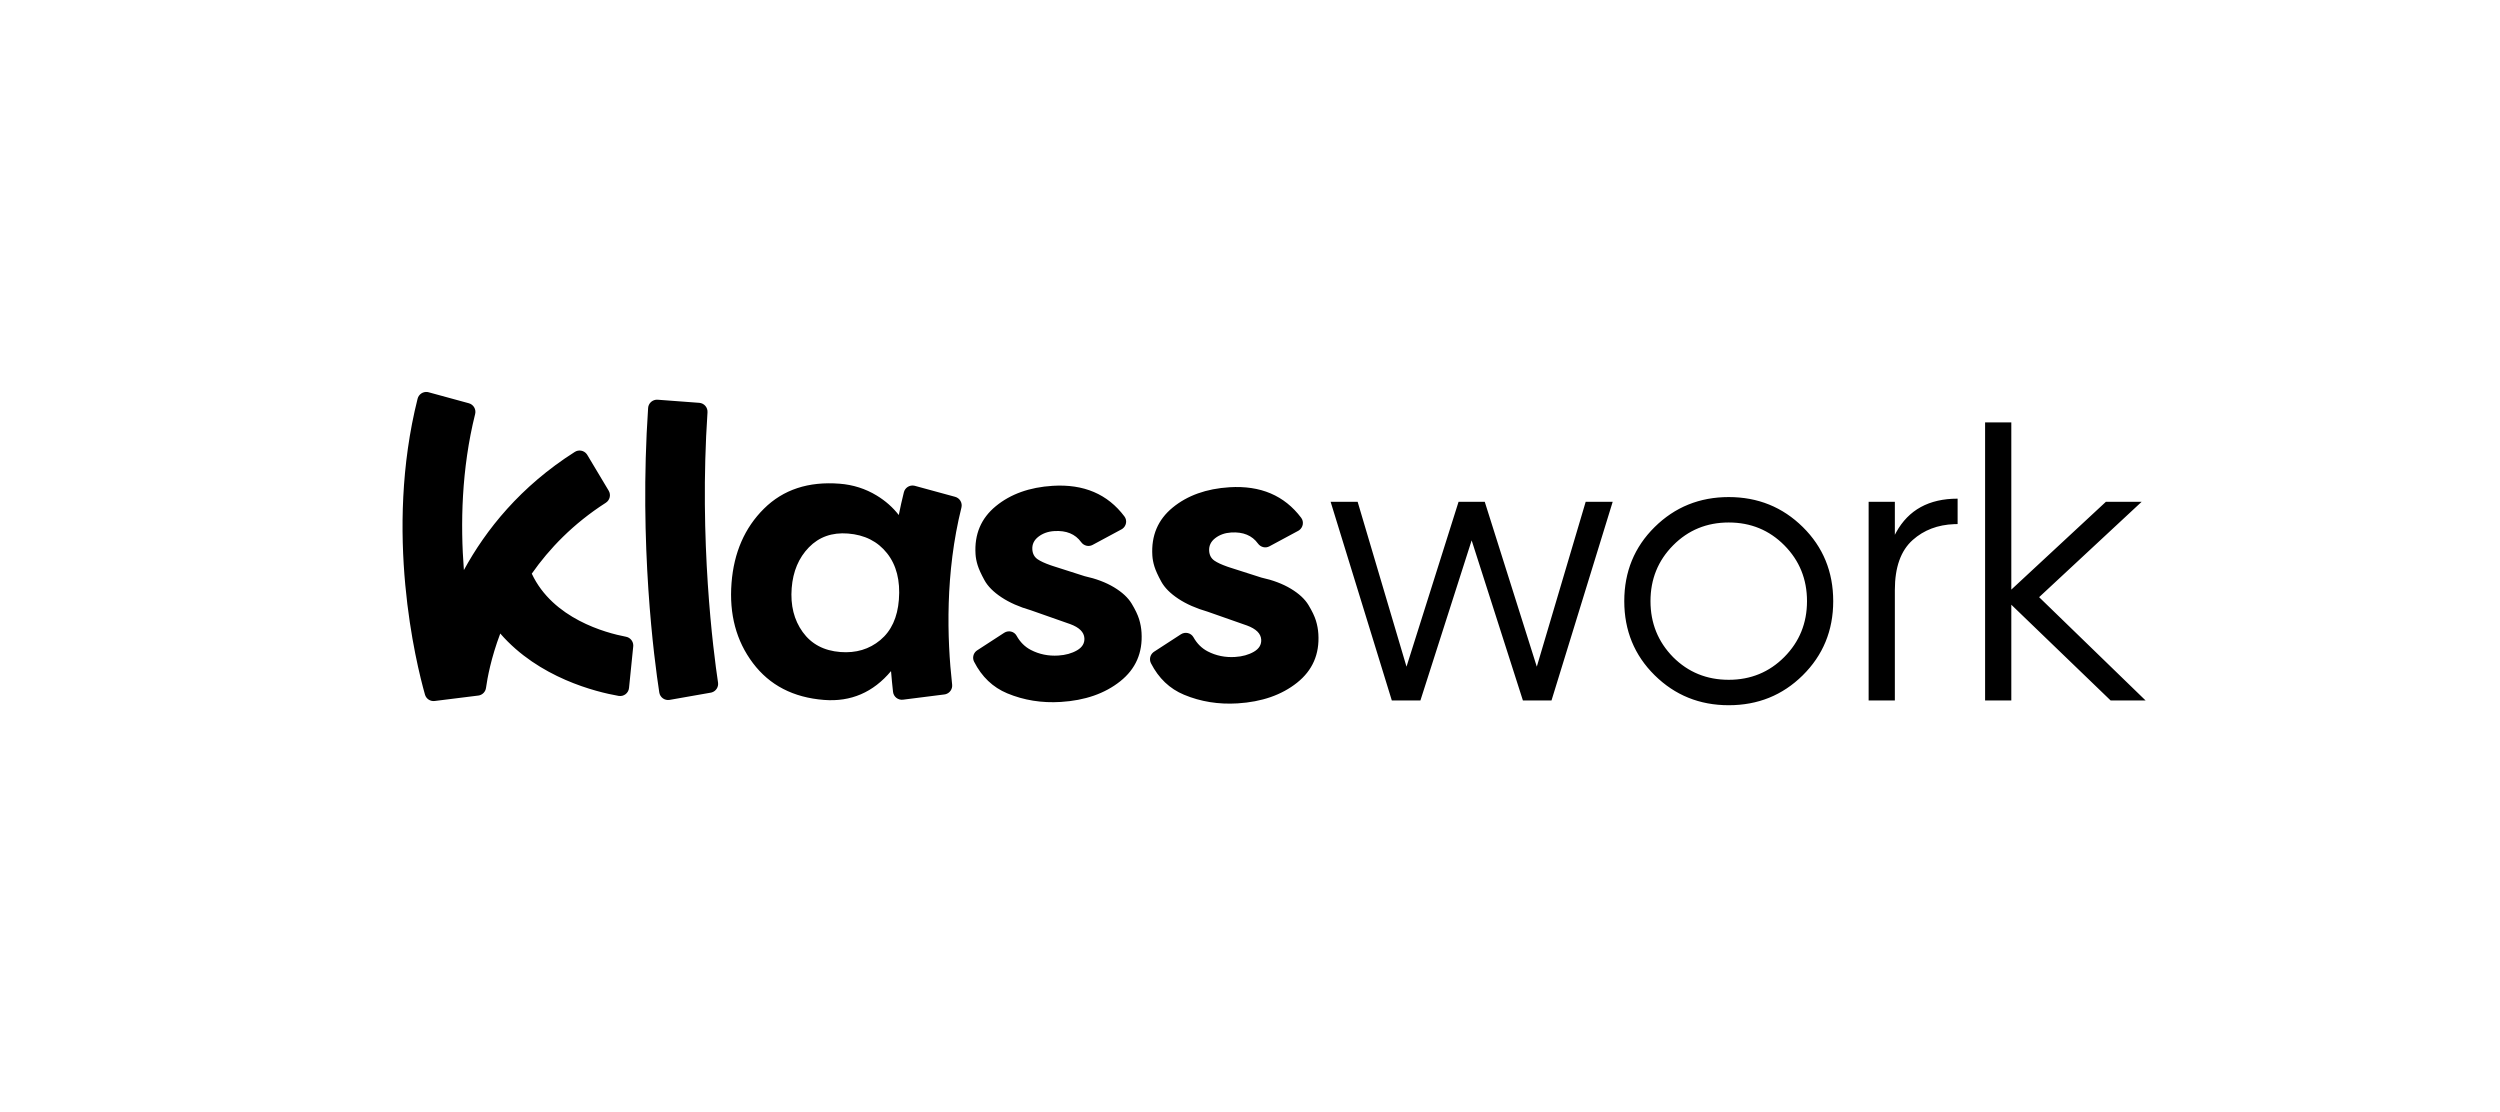 <?xml version="1.0" encoding="UTF-8"?>
<svg width="236px" height="105px" viewBox="0 0 236 105" version="1.1" xmlns="http://www.w3.org/2000/svg" xmlns:xlink="http://www.w3.org/1999/xlink">
    <title>Klasswork-logow</title>
    <defs>
        <filter x="-16.2%" y="-28.1%" width="132.4%" height="156.2%" filterUnits="objectBoundingBox" id="filter-1">
            <feOffset dx="0" dy="20" in="SourceAlpha" result="shadowOffsetOuter1"></feOffset>
            <feGaussianBlur stdDeviation="20" in="shadowOffsetOuter1" result="shadowBlurOuter1"></feGaussianBlur>
            <feColorMatrix values="0 0 0 0 0   0 0 0 0 0   0 0 0 0 0  0 0 0 0.2 0" type="matrix" in="shadowBlurOuter1" result="shadowMatrixOuter1"></feColorMatrix>
            <feMerge>
                <feMergeNode in="shadowMatrixOuter1"></feMergeNode>
                <feMergeNode in="SourceGraphic"></feMergeNode>
            </feMerge>
        </filter>
    </defs>
    <g id="Menu" stroke="none" stroke-width="1" fill="none" fill-rule="evenodd">
        <g id="Expanded-menu-nav---Desktop-✅" transform="translate(-586, -1572)" fill="#000">
            <g id="Group-25" transform="translate(165, 156)">
                <g id="Menu-expanded-Copy-7" filter="url(#filter-1)" transform="translate(0, 1366)">
                    <g id="Group-19" transform="translate(370, 13)">
                        <path d="M214.193,63.923 C216.943,63.923 219.274,64.867 221.187,66.754 C223.099,68.642 224.056,70.973 224.056,73.748 C224.056,76.523 223.093,78.86 221.168,80.76 C219.268,82.635 216.943,83.573 214.193,83.573 C211.443,83.573 209.112,82.629 207.199,80.742 C205.287,78.854 204.331,76.523 204.331,73.748 C204.331,70.973 205.287,68.642 207.199,66.754 C209.112,64.867 211.443,63.923 214.193,63.923 Z M173.83,65.876 C174.115,66.254 174.014,66.788 173.639,67.056 L173.547,67.112 L170.829,68.575 C170.455,68.777 170,68.654 169.751,68.31 C169.198,67.545 168.353,67.197 167.216,67.268 C166.632,67.304 166.133,67.482 165.719,67.8 C165.306,68.119 165.114,68.519 165.144,69.001 C165.17,69.407 165.335,69.716 165.641,69.926 C165.909,70.111 166.308,70.296 166.84,70.484 L167.076,70.564 L170.078,71.525 C171.164,71.763 172.09,72.114 172.857,72.576 C173.625,73.039 174.179,73.552 174.52,74.117 C174.861,74.682 175.095,75.17 175.222,75.583 C175.35,75.996 175.427,76.418 175.453,76.85 C175.571,78.754 174.902,80.286 173.444,81.446 C171.987,82.607 170.116,83.258 167.831,83.399 C166.029,83.51 164.343,83.239 162.774,82.584 C161.417,82.019 160.377,81.029 159.653,79.615 C159.474,79.265 159.562,78.842 159.852,78.592 L159.945,78.522 L162.478,76.877 C162.879,76.616 163.427,76.738 163.662,77.156 C163.997,77.755 164.445,78.199 165.005,78.49 C165.795,78.9 166.659,79.076 167.599,79.017 C168.284,78.975 168.872,78.811 169.365,78.526 C169.857,78.241 170.088,77.857 170.058,77.374 C170.023,76.806 169.573,76.363 168.71,76.045 L168.519,75.979 L165.003,74.744 C163.913,74.429 162.989,74.022 162.232,73.52 C161.475,73.019 160.938,72.479 160.622,71.9 C160.305,71.321 160.092,70.85 159.98,70.487 C159.868,70.125 159.802,69.778 159.782,69.448 C159.666,67.569 160.305,66.058 161.7,64.914 C163.094,63.771 164.882,63.131 167.066,62.996 C169.993,62.815 172.247,63.775 173.83,65.876 Z M157.147,65.753 C157.427,66.126 157.328,66.651 156.959,66.915 L156.869,66.971 L154.137,68.441 C153.763,68.642 153.308,68.52 153.059,68.175 C152.506,67.411 151.661,67.063 150.524,67.134 C149.94,67.169 149.441,67.347 149.027,67.665 C148.614,67.984 148.422,68.385 148.452,68.867 C148.478,69.273 148.643,69.581 148.949,69.792 C149.216,69.976 149.616,70.162 150.148,70.349 L150.384,70.429 L153.386,71.39 C154.472,71.629 155.398,71.98 156.165,72.441 C156.933,72.904 157.487,73.418 157.828,73.982 C158.169,74.548 158.403,75.036 158.53,75.449 C158.658,75.862 158.735,76.284 158.761,76.715 C158.879,78.619 158.21,80.151 156.752,81.311 C155.295,82.472 153.424,83.123 151.139,83.264 C149.337,83.376 147.651,83.104 146.081,82.45 C144.722,81.883 143.68,80.889 142.956,79.469 C142.78,79.125 142.866,78.709 143.151,78.462 L143.242,78.394 L145.797,76.734 C146.193,76.477 146.733,76.597 146.963,77.009 C147.299,77.614 147.749,78.063 148.313,78.355 C149.103,78.765 149.967,78.941 150.907,78.883 C151.592,78.84 152.18,78.677 152.673,78.391 C153.165,78.106 153.396,77.722 153.366,77.24 C153.331,76.671 152.881,76.228 152.018,75.911 L151.827,75.845 L148.311,74.609 C147.221,74.294 146.297,73.887 145.54,73.385 C144.783,72.885 144.246,72.345 143.93,71.765 C143.613,71.186 143.4,70.715 143.288,70.352 C143.176,69.99 143.11,69.643 143.09,69.313 C142.974,67.435 143.613,65.924 145.008,64.78 C146.402,63.636 148.19,62.996 150.374,62.861 C153.307,62.68 155.565,63.644 157.147,65.753 Z M91.356,54.008 L91.461,54.03 L95.259,55.067 C95.7,55.188 95.965,55.638 95.854,56.082 C94.557,61.285 94.456,66.483 94.791,70.814 C96.866,67.01 100.131,62.917 105.261,59.661 C105.63,59.427 106.112,59.516 106.376,59.851 L106.437,59.94 L108.459,63.32 C108.693,63.711 108.571,64.216 108.187,64.462 C105.098,66.443 102.845,68.803 101.2,71.154 C103.19,75.405 108.18,76.744 110.094,77.109 C110.488,77.184 110.77,77.523 110.781,77.914 L110.777,78.022 L110.379,81.948 C110.329,82.434 109.879,82.777 109.398,82.693 C107.269,82.32 101.862,80.996 98.225,76.804 C97.354,79.11 97.008,81.004 96.878,81.942 C96.831,82.282 96.584,82.554 96.259,82.64 L96.148,82.661 L92.031,83.174 C91.619,83.226 91.23,82.969 91.117,82.569 C90.26,79.533 87.247,67.265 90.42,54.641 C90.527,54.217 90.934,53.949 91.356,54.008 Z M179.162,64.373 L183.774,79.935 L188.687,64.373 L191.162,64.373 L196.074,79.935 L200.687,64.373 L203.237,64.373 L197.462,83.123 L194.762,83.123 L189.924,68.01 L185.087,83.123 L182.387,83.123 L176.612,64.373 L179.162,64.373 Z M235.799,64.073 L235.799,66.473 L235.484,66.479 C233.924,66.537 232.617,67.035 231.562,67.973 C230.437,68.973 229.874,70.548 229.874,72.698 L229.874,72.698 L229.874,83.123 L227.399,83.123 L227.399,64.373 L229.874,64.373 L229.874,67.485 L230.001,67.246 C231.167,65.131 233.099,64.073 235.799,64.073 L235.799,64.073 Z M240.868,56.873 L240.868,72.66 L249.793,64.373 L253.168,64.373 L243.493,73.373 L253.543,83.123 L250.243,83.123 L240.868,74.085 L240.868,83.123 L238.393,83.123 L238.393,56.873 L240.868,56.873 Z M130.263,62.662 C131.534,62.761 132.701,63.134 133.763,63.779 C134.596,64.285 135.288,64.9 135.845,65.619 C135.985,64.906 136.145,64.189 136.325,63.472 C136.431,63.048 136.839,62.782 137.26,62.841 L137.365,62.863 L141.164,63.9 C141.604,64.02 141.869,64.469 141.759,64.912 C140.221,71.091 140.392,77.249 140.882,81.63 C140.929,82.051 140.654,82.435 140.253,82.537 L140.15,82.556 L136.244,83.05 C135.779,83.109 135.354,82.777 135.302,82.311 C135.232,81.69 135.168,81.035 135.113,80.352 C133.429,82.362 131.32,83.27 128.787,83.073 C125.888,82.847 123.651,81.688 122.075,79.595 C120.499,77.503 119.826,74.983 120.056,72.033 C120.28,69.16 121.3,66.822 123.116,65.021 C124.932,63.219 127.314,62.432 130.263,62.662 Z M112.979,54.732 L113.085,54.734 L117.011,55.027 C117.473,55.062 117.819,55.464 117.788,55.926 C116.978,68.048 118.344,78.512 118.782,81.434 C118.844,81.851 118.589,82.243 118.196,82.363 L118.094,82.387 L116.169,82.725 L114.215,83.069 C113.749,83.151 113.308,82.836 113.236,82.369 C112.764,79.301 111.312,68.428 112.182,55.515 C112.208,55.121 112.504,54.809 112.876,54.744 L112.979,54.732 Z M214.193,66.323 C212.118,66.323 210.368,67.042 208.943,68.479 C207.518,69.917 206.806,71.673 206.806,73.748 C206.806,75.823 207.518,77.585 208.943,79.035 C210.368,80.46 212.118,81.173 214.193,81.173 C216.268,81.173 218.018,80.454 219.443,79.017 C220.868,77.579 221.581,75.823 221.581,73.748 C221.581,71.673 220.868,69.917 219.443,68.479 C218.018,67.042 216.268,66.323 214.193,66.323 Z M127.359,68.67 C126.399,69.657 125.858,70.938 125.735,72.514 C125.608,74.141 125.954,75.524 126.773,76.662 C127.592,77.8 128.777,78.43 130.329,78.551 C131.803,78.666 133.059,78.291 134.099,77.425 C135.139,76.56 135.724,75.288 135.855,73.61 C135.996,71.806 135.623,70.345 134.739,69.227 C133.854,68.109 132.624,67.488 131.047,67.365 C129.547,67.248 128.318,67.684 127.359,68.67 Z" id="Klasswork-logow"></path>
                    </g>
                </g>
            </g>
        </g>
    </g>
</svg>
